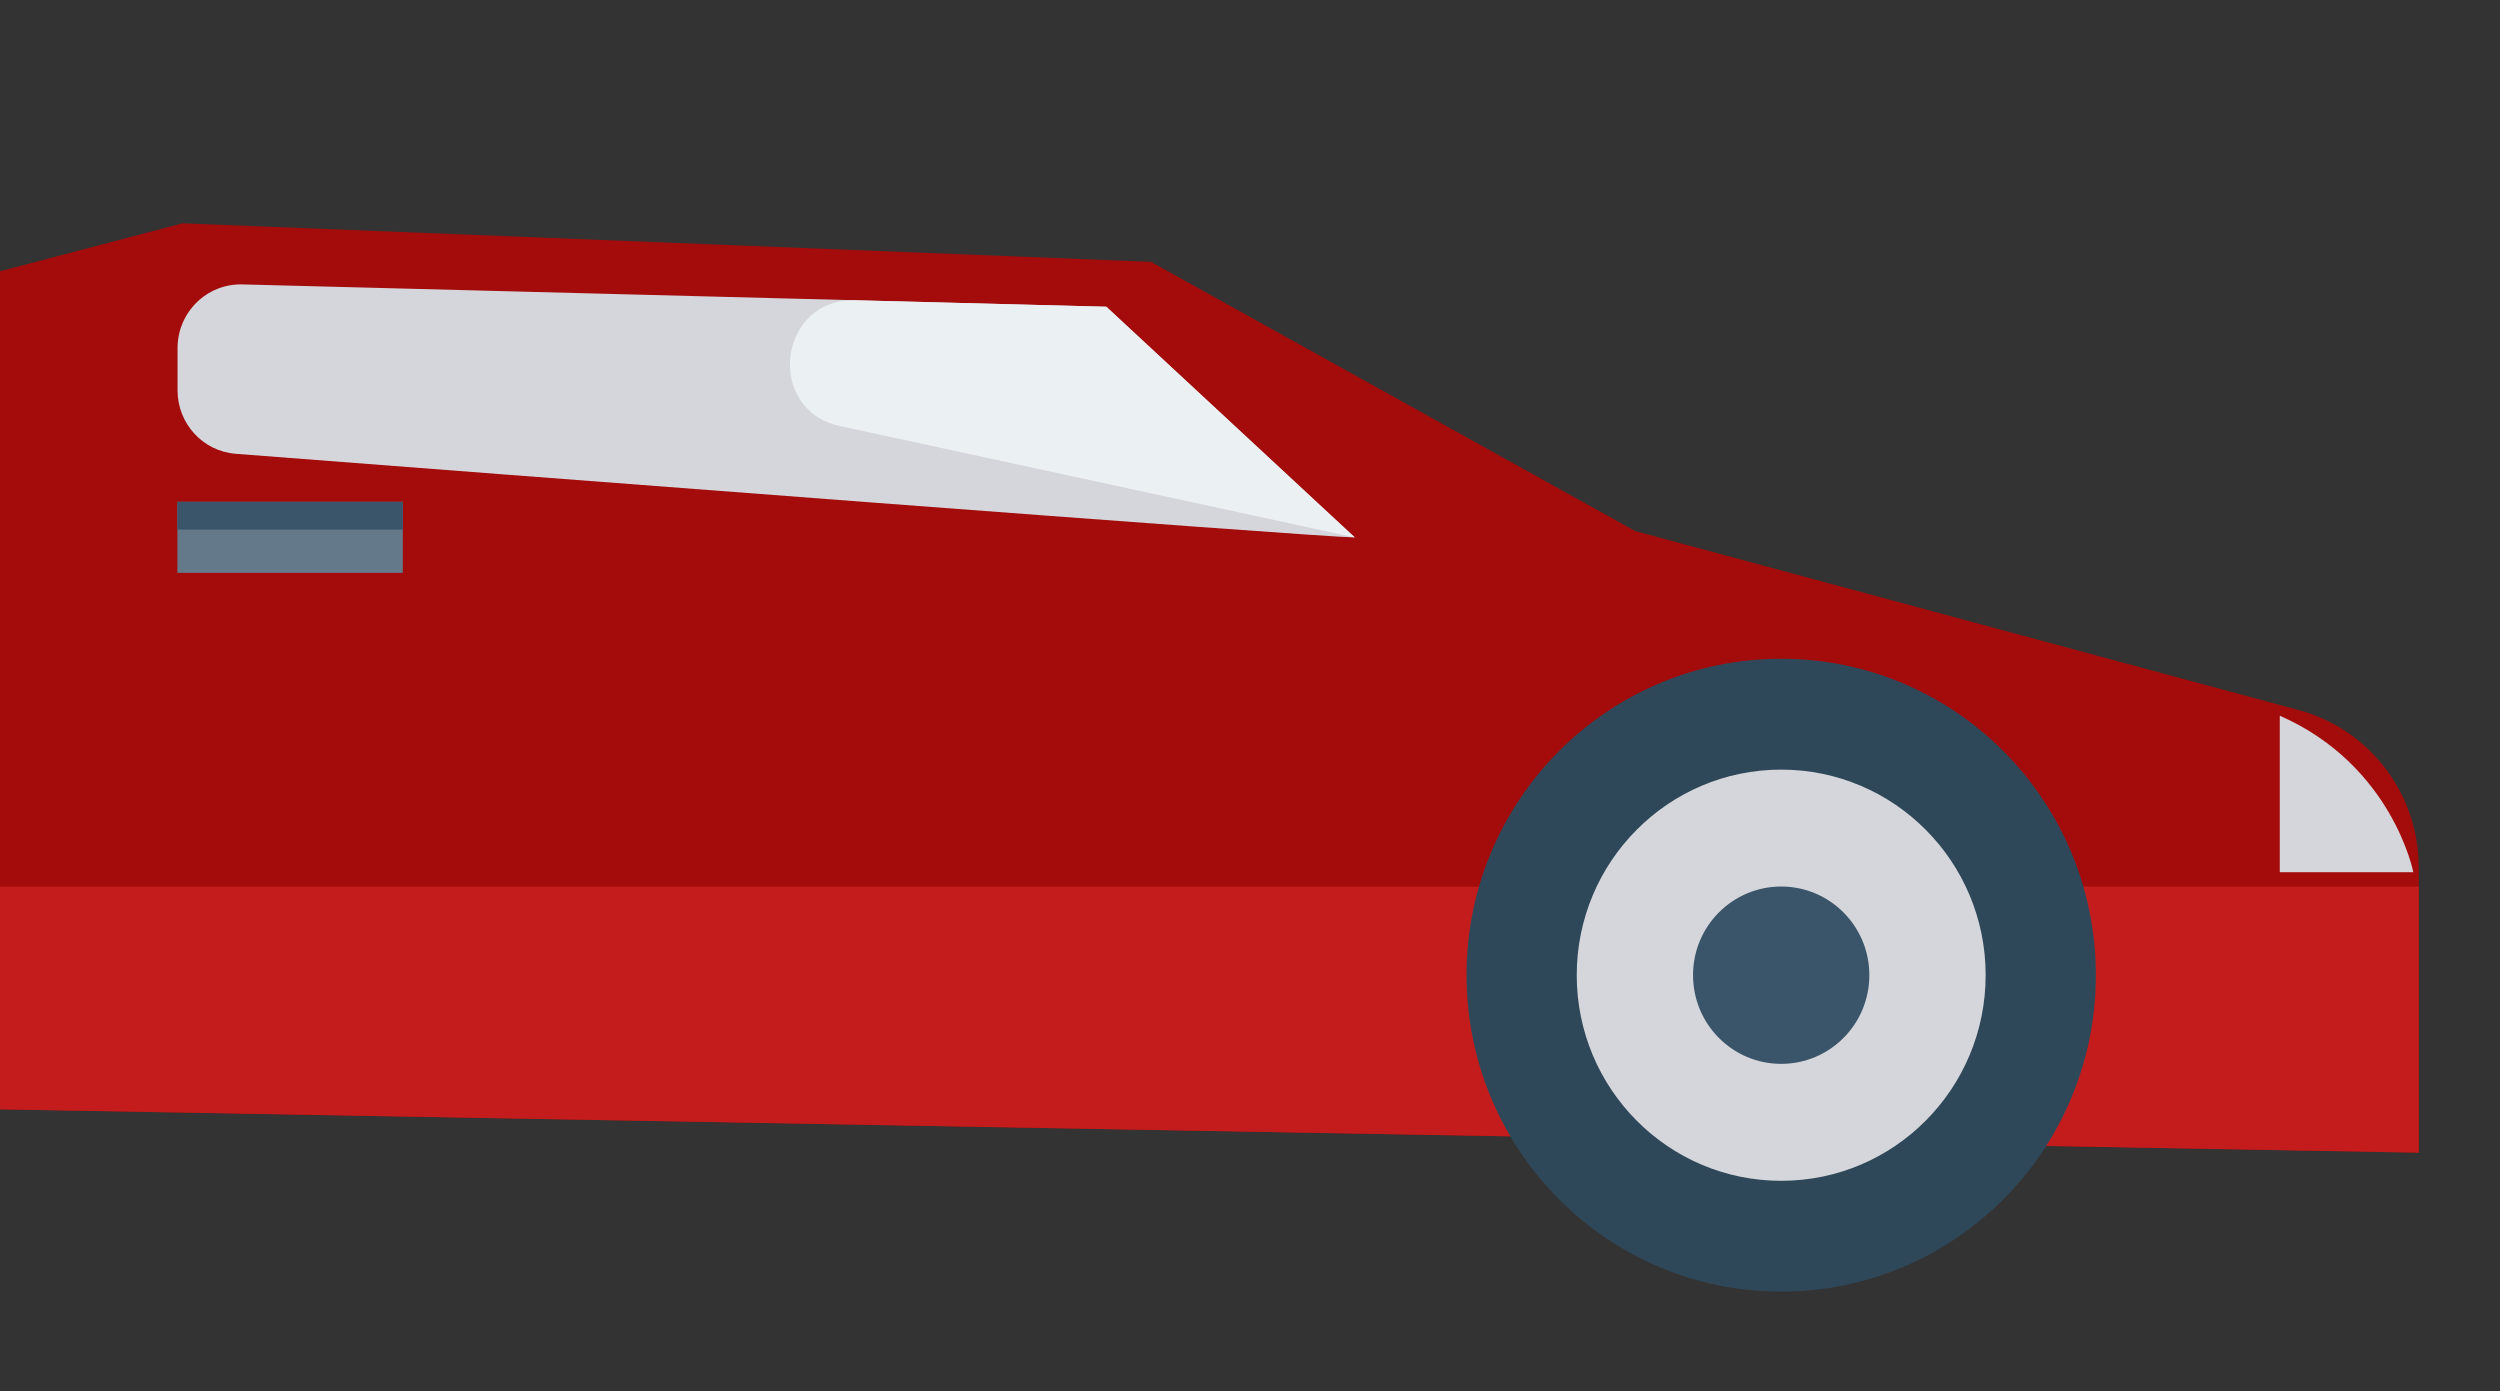 <svg
    xmlns="http://www.w3.org/2000/svg"
    viewBox="0 0 460 256"
    id="vector">
    <rect x="0" y="0" width="460" height="256" fill="#333333" stroke="none"/>
    <path
        id="path"
        d="M -97.9 26.94 L -83.84 26.94 L -83.84 87.96 L -97.9 87.96 Z"
        fill="#c41c1c"/>
    <path
        id="path_1"
        d="M -111.52 79.22 L 33.58 41.09 L 211.77 48.18 L 300.86 97.71 L 422.97 130.66 C 435.99 134.17 445.05 146.04 445.05 159.6 L 445.05 212.08 L -113.2 202.08 C -132.59 201.74 -148.12 185.84 -148.12 166.34 L -148.12 126.92 C -148.13 104.49 -133.08 84.9 -111.52 79.22 Z"
        fill="#a40b0b"/>
    <path
        id="path_2"
        d="M -29.16 32.57 L -15.09 32.57 L -15.09 57.44 L -29.16 57.44 Z"
        fill="#c41c1c"/>
    <path
        id="path_3"
        d="M -134.39 12.33 L -4 27.52 L -5.64 41.6 L -136.04 26.39 Z"
        fill="#c41c1c"/>
    <path
        id="path_4"
        d="M 445.04 163.14 L 445.04 212.09 L -113.2 202.09 C -132.59 201.75 -148.12 185.85 -148.12 166.35 L -148.12 163.14 L 445.04 163.14 L 445.04 163.14 Z"
        fill="#c41c1c"/>
    <path
        id="path_5"
        d="M 249.28 98.89 C 243.22 98.89 86.24 86.81 43.38 83.5 C 37.32 83.03 32.67 77.95 32.67 71.83 L 32.67 64.04 C 32.67 57.45 38.07 52.16 44.59 52.33 L 203.56 56.44 L 249.28 98.89 Z"
        fill="#d5d6db"/>
    <path
        id="path_6"
        d="M 249.28 98.89 L 203.56 56.44 L 157.31 55.25 C 143.17 54.88 140.73 75.42 154.56 78.39 L 249.28 98.89 Z"
        fill="#ebf0f3"/>
    <path
        id="path_7"
        d="M 327.74 121.21 C 359.71 121.21 385.64 147.28 385.64 179.43 C 385.64 211.6 359.71 237.66 327.74 237.66 C 295.76 237.66 269.84 211.59 269.84 179.43 C 269.83 147.28 295.76 121.21 327.74 121.21 Z"
        fill="#2f4859"/>
    <path
        id="path_8"
        d="M 327.74 141.61 C 348.52 141.61 365.36 158.54 365.36 179.43 C 365.36 200.34 348.52 217.27 327.74 217.27 C 306.96 217.27 290.12 200.34 290.12 179.43 C 290.12 158.55 306.96 141.61 327.74 141.61 Z"
        fill="#d5d6db"/>
    <path
        id="path_9"
        d="M 327.74 163.12 C 336.7 163.12 343.96 170.42 343.96 179.43 C 343.96 188.45 336.7 195.75 327.74 195.75 C 318.78 195.75 311.52 188.45 311.52 179.43 C 311.51 170.42 318.78 163.12 327.74 163.12 Z"
        fill="#3a556a"/>
    <path
        id="path_10"
        d="M -70.01 121.21 C -38.04 121.21 -12.12 147.28 -12.12 179.43 C -12.12 211.6 -38.04 237.66 -70.01 237.66 C -101.99 237.66 -127.91 211.59 -127.91 179.43 C -127.91 147.28 -101.99 121.21 -70.01 121.21 Z"
        fill="#2f4859"/>
    <path
        id="path_11"
        d="M -70.01 141.61 C -49.24 141.61 -32.4 158.54 -32.4 179.43 C -32.4 200.34 -49.24 217.27 -70.01 217.27 C -90.78 217.27 -107.61 200.34 -107.61 179.43 C -107.62 158.55 -90.79 141.61 -70.01 141.61 Z"
        fill="#d5d6db"/>
    <path
        id="path_12"
        d="M -70.01 163.12 C -61.05 163.12 -53.79 170.42 -53.79 179.43 C -53.79 188.45 -61.06 195.75 -70.01 195.75 C -78.97 195.75 -86.23 188.45 -86.23 179.43 C -86.23 170.42 -78.97 163.12 -70.01 163.12 Z"
        fill="#3a556a"/>
    <path
        id="path_13"
        d="M 32.64 92.33 L 74.12 92.33 L 74.12 105.41 L 32.64 105.41 Z"
        fill="#64798a"/>
    <path
        id="path_14"
        d="M 32.64 92.33 L 74.12 92.33 L 74.12 97.45 L 32.64 97.45 Z"
        fill="#3a556a"/>
    <path
        id="path_15"
        d="M 444.05 160.49 L 419.48 160.49 L 419.48 131.69 C 440.23 140.8 444.05 160.49 444.05 160.49 Z"
        fill="#d5d6db"/>
    <path
        id="path_16"
        d="M -130.22 121.2 C -125.23 121.2 -121.17 125.28 -121.17 130.31 L -121.17 144.5 C -121.17 149.53 -125.24 153.62 -130.22 153.62 L -148.13 153.62 L -148.13 121.19 L -130.22 121.2 L -130.22 121.2 Z"
        fill="#fcd462"/>
</svg>
